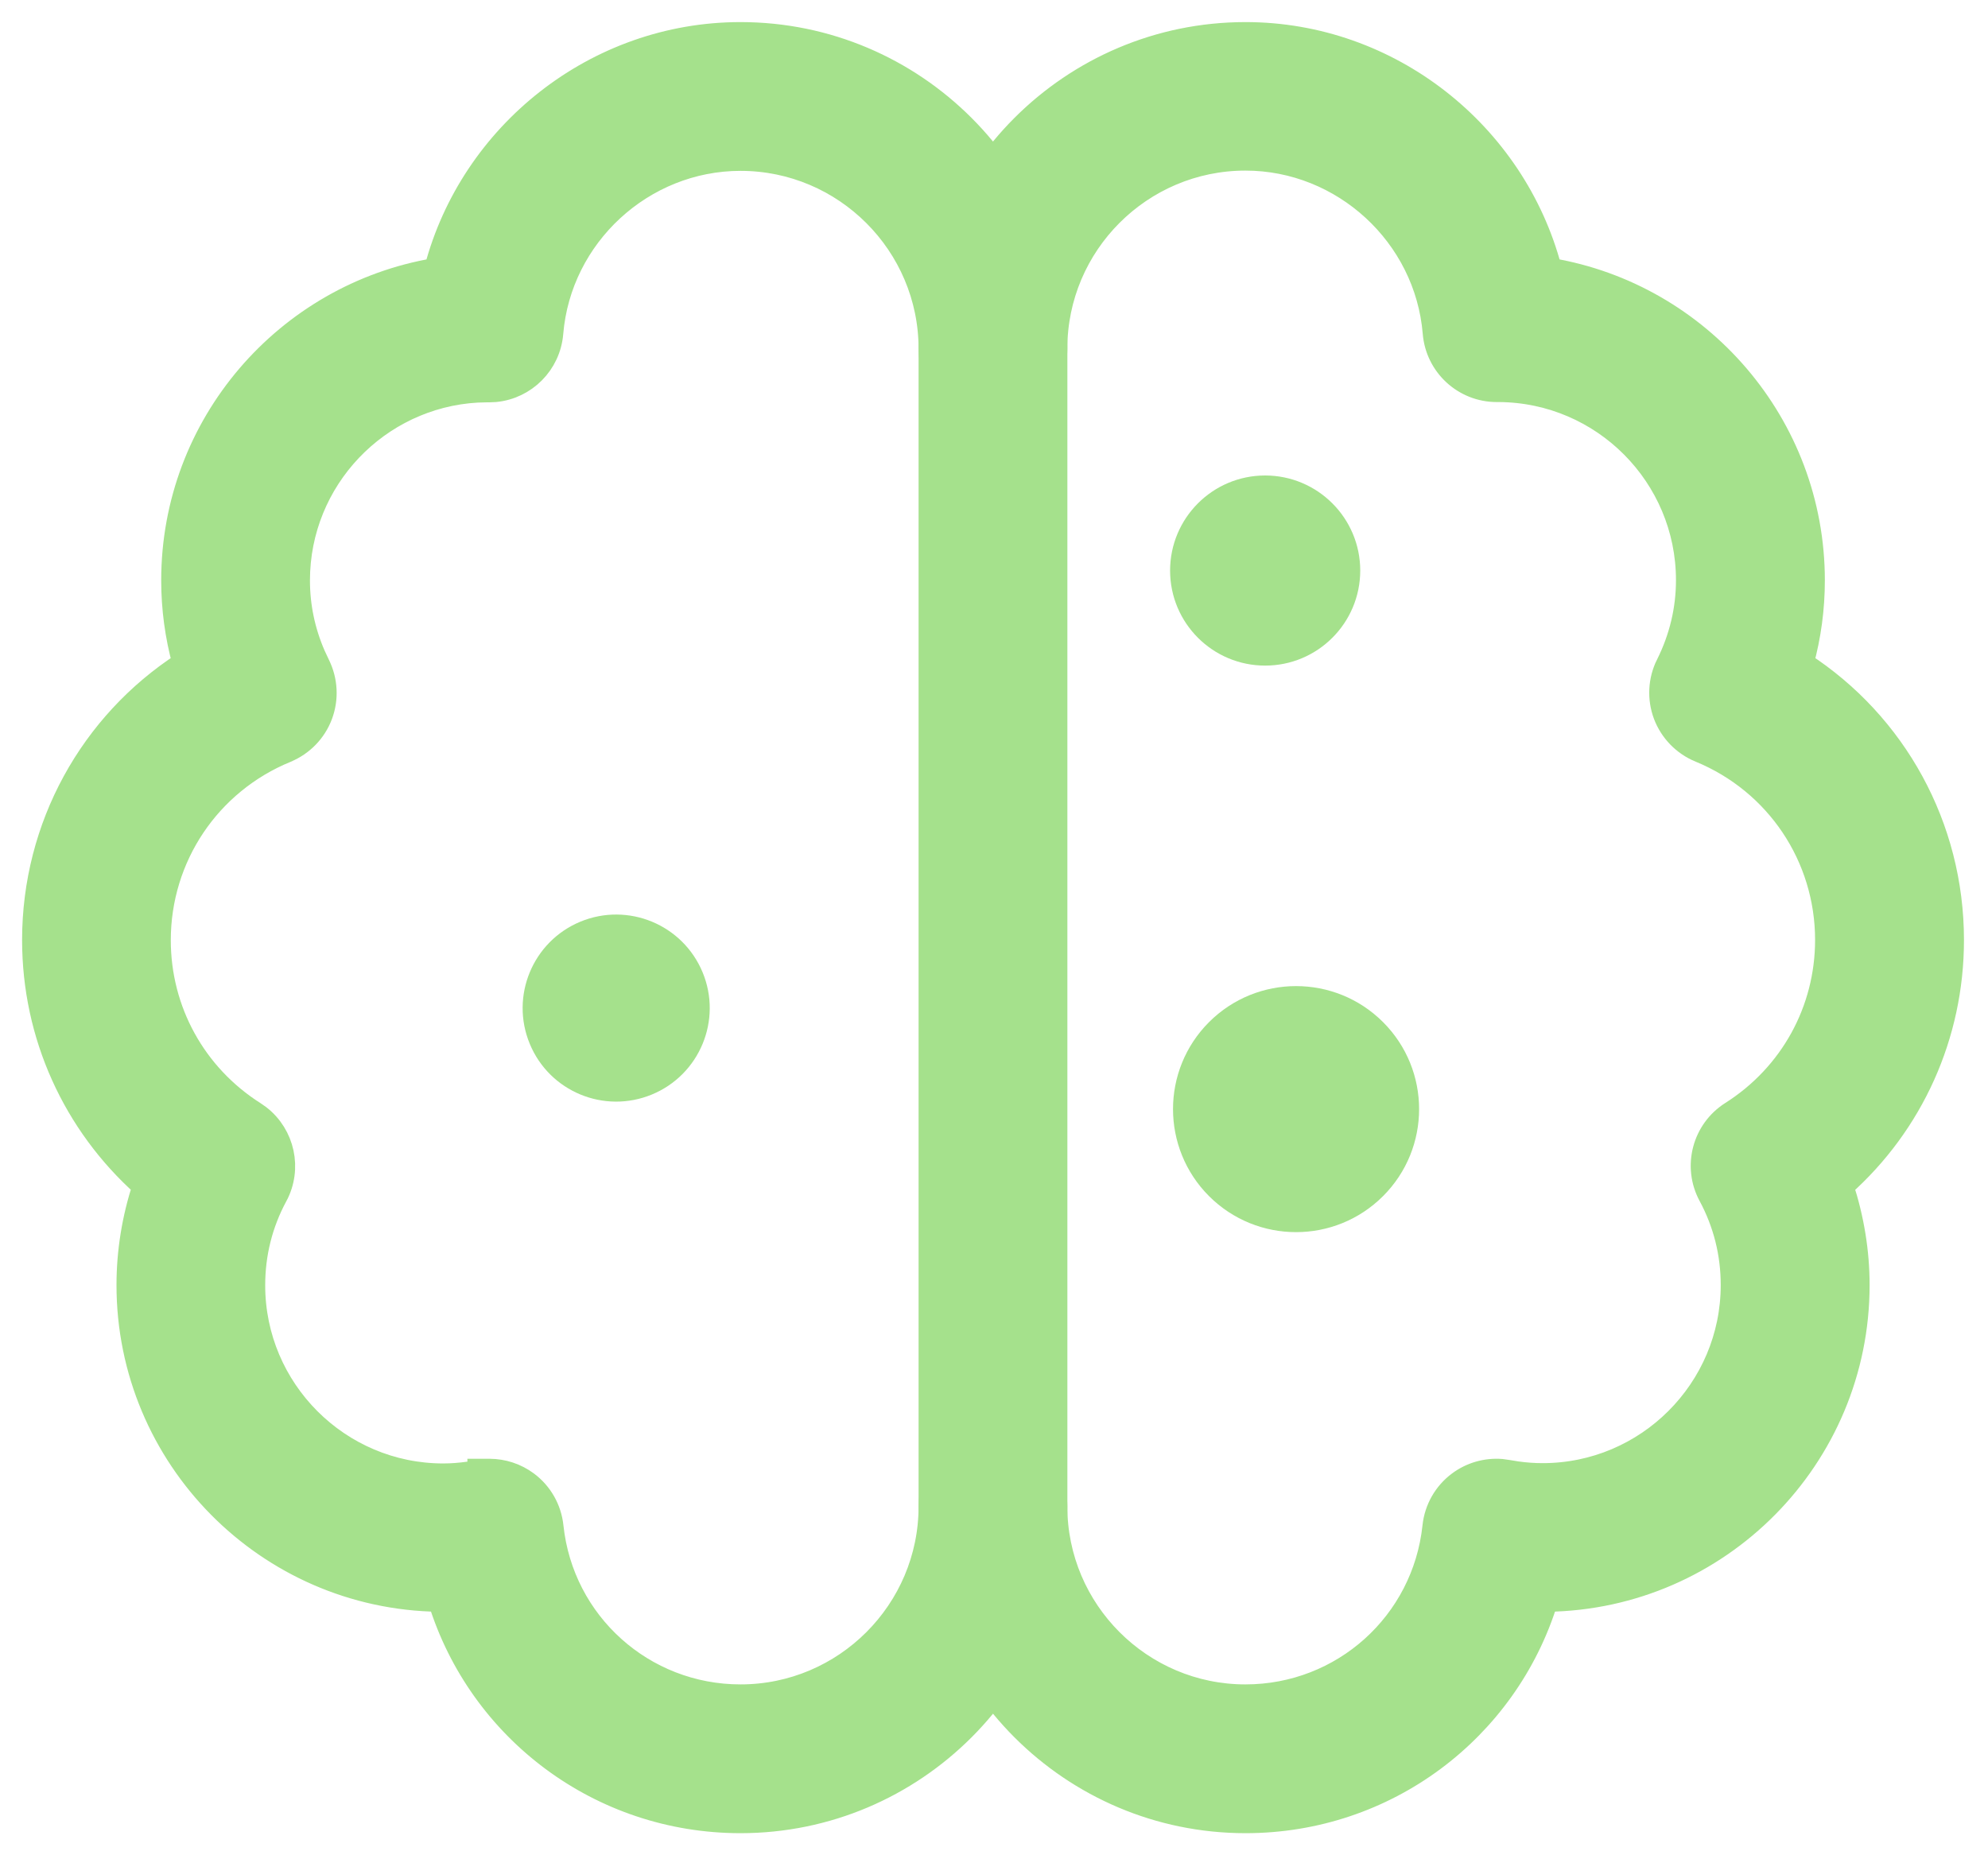 <svg width="45" height="42" viewBox="0 0 45 42" fill="none" xmlns="http://www.w3.org/2000/svg">
<path d="M16.762 0.75C20.705 0.75 23.911 3.956 23.911 7.899V34.101C23.911 38.044 20.705 41.25 16.762 41.25C13.576 41.25 10.85 39.175 9.939 36.238C6.041 36.186 2.887 33.002 2.887 29.092C2.887 28.332 3.01 27.575 3.247 26.856C1.668 25.448 0.75 23.44 0.75 21.281C0.75 18.71 2.049 16.371 4.15 15.009C3.984 14.401 3.899 13.775 3.899 13.138C3.899 9.603 6.477 6.662 9.853 6.091C10.661 3.015 13.489 0.75 16.762 0.75ZM16.762 3.618C14.554 3.618 12.682 5.343 12.5 7.543C12.442 8.241 11.892 8.786 11.21 8.852L11.071 8.858H11.023L10.804 8.864C8.556 8.991 6.766 10.861 6.766 13.14C6.766 13.719 6.883 14.283 7.114 14.818L7.221 15.047V15.048C7.397 15.404 7.419 15.819 7.279 16.192C7.139 16.566 6.849 16.863 6.481 17.015L6.48 17.016C4.74 17.73 3.616 19.406 3.616 21.285C3.616 22.874 4.418 24.332 5.765 25.186L5.879 25.266C6.424 25.691 6.593 26.453 6.262 27.075H6.261C5.923 27.702 5.753 28.382 5.753 29.098C5.753 31.458 7.674 33.38 10.034 33.38C10.221 33.38 10.412 33.365 10.614 33.337L10.82 33.305C10.824 33.304 10.827 33.303 10.83 33.303V33.274H11.08C11.387 33.275 11.687 33.372 11.938 33.559C12.257 33.797 12.463 34.158 12.505 34.557C12.735 36.736 14.566 38.382 16.762 38.382C19.122 38.382 21.043 36.461 21.043 34.101V7.899C21.043 5.54 19.122 3.618 16.762 3.618Z" fill="#A5E18C" stroke="#A5E18C" stroke-width="0.5"/>
<path d="M28.193 0.75C31.466 0.75 34.292 3.015 35.103 6.091C38.477 6.661 41.057 9.603 41.057 13.138C41.057 13.775 40.973 14.401 40.806 15.009C42.908 16.371 44.206 18.708 44.206 21.281C44.206 23.44 43.291 25.45 41.709 26.857C41.944 27.577 42.07 28.332 42.07 29.092C42.07 33.003 38.915 36.187 35.016 36.238C34.105 39.175 31.381 41.25 28.195 41.25H28.193C24.25 41.25 21.044 38.043 21.044 34.101C21.044 33.309 21.685 32.667 22.476 32.667C23.268 32.667 23.91 33.309 23.91 34.101C23.91 36.46 25.831 38.382 28.191 38.382C30.387 38.382 32.216 36.739 32.448 34.557C32.49 34.158 32.696 33.797 33.015 33.559C33.294 33.35 33.64 33.251 33.986 33.278L34.134 33.299L34.337 33.332C34.538 33.36 34.729 33.373 34.919 33.373C37.278 33.373 39.2 31.452 39.2 29.092C39.2 28.376 39.029 27.696 38.692 27.069C38.336 26.408 38.552 25.583 39.188 25.18C40.534 24.326 41.336 22.87 41.336 21.279C41.336 19.4 40.213 17.723 38.472 17.009H38.471C38.104 16.857 37.814 16.559 37.673 16.186C37.533 15.812 37.555 15.397 37.732 15.041H37.733C38.034 14.438 38.187 13.796 38.187 13.134C38.187 10.781 36.281 8.867 33.932 8.852H33.881C33.134 8.852 32.515 8.279 32.454 7.537C32.272 5.337 30.399 3.612 28.191 3.612C25.831 3.612 23.91 5.534 23.91 7.894C23.91 8.685 23.268 9.327 22.476 9.327C21.685 9.327 21.044 8.685 21.044 7.894C21.044 3.957 24.25 0.75 28.193 0.75Z" fill="#A5E18C" stroke="#A5E18C" stroke-width="0.5"/>
<path d="M28.638 11.014C29.688 11.015 30.54 11.867 30.54 12.917C30.539 13.967 29.688 14.818 28.638 14.818C27.588 14.818 26.736 13.967 26.736 12.917C26.736 11.866 27.588 11.014 28.638 11.014Z" fill="#A5E18C" stroke="#A5E18C" stroke-width="0.5"/>
<path d="M27.544 23.316C28.535 22.326 30.14 22.326 31.13 23.316C32.12 24.306 32.12 25.911 31.13 26.901C30.14 27.891 28.535 27.891 27.544 26.901C26.555 25.911 26.555 24.306 27.544 23.316Z" fill="#A5E18C" stroke="#A5E18C" stroke-width="0.5"/>
<path d="M13.233 21.096C14.186 20.702 15.278 21.154 15.673 22.107C16.068 23.059 15.615 24.152 14.662 24.546C13.71 24.941 12.617 24.489 12.223 23.536C11.828 22.583 12.281 21.491 13.233 21.096Z" fill="#A5E18C" stroke="#A5E18C" stroke-width="0.5"/>
</svg>
